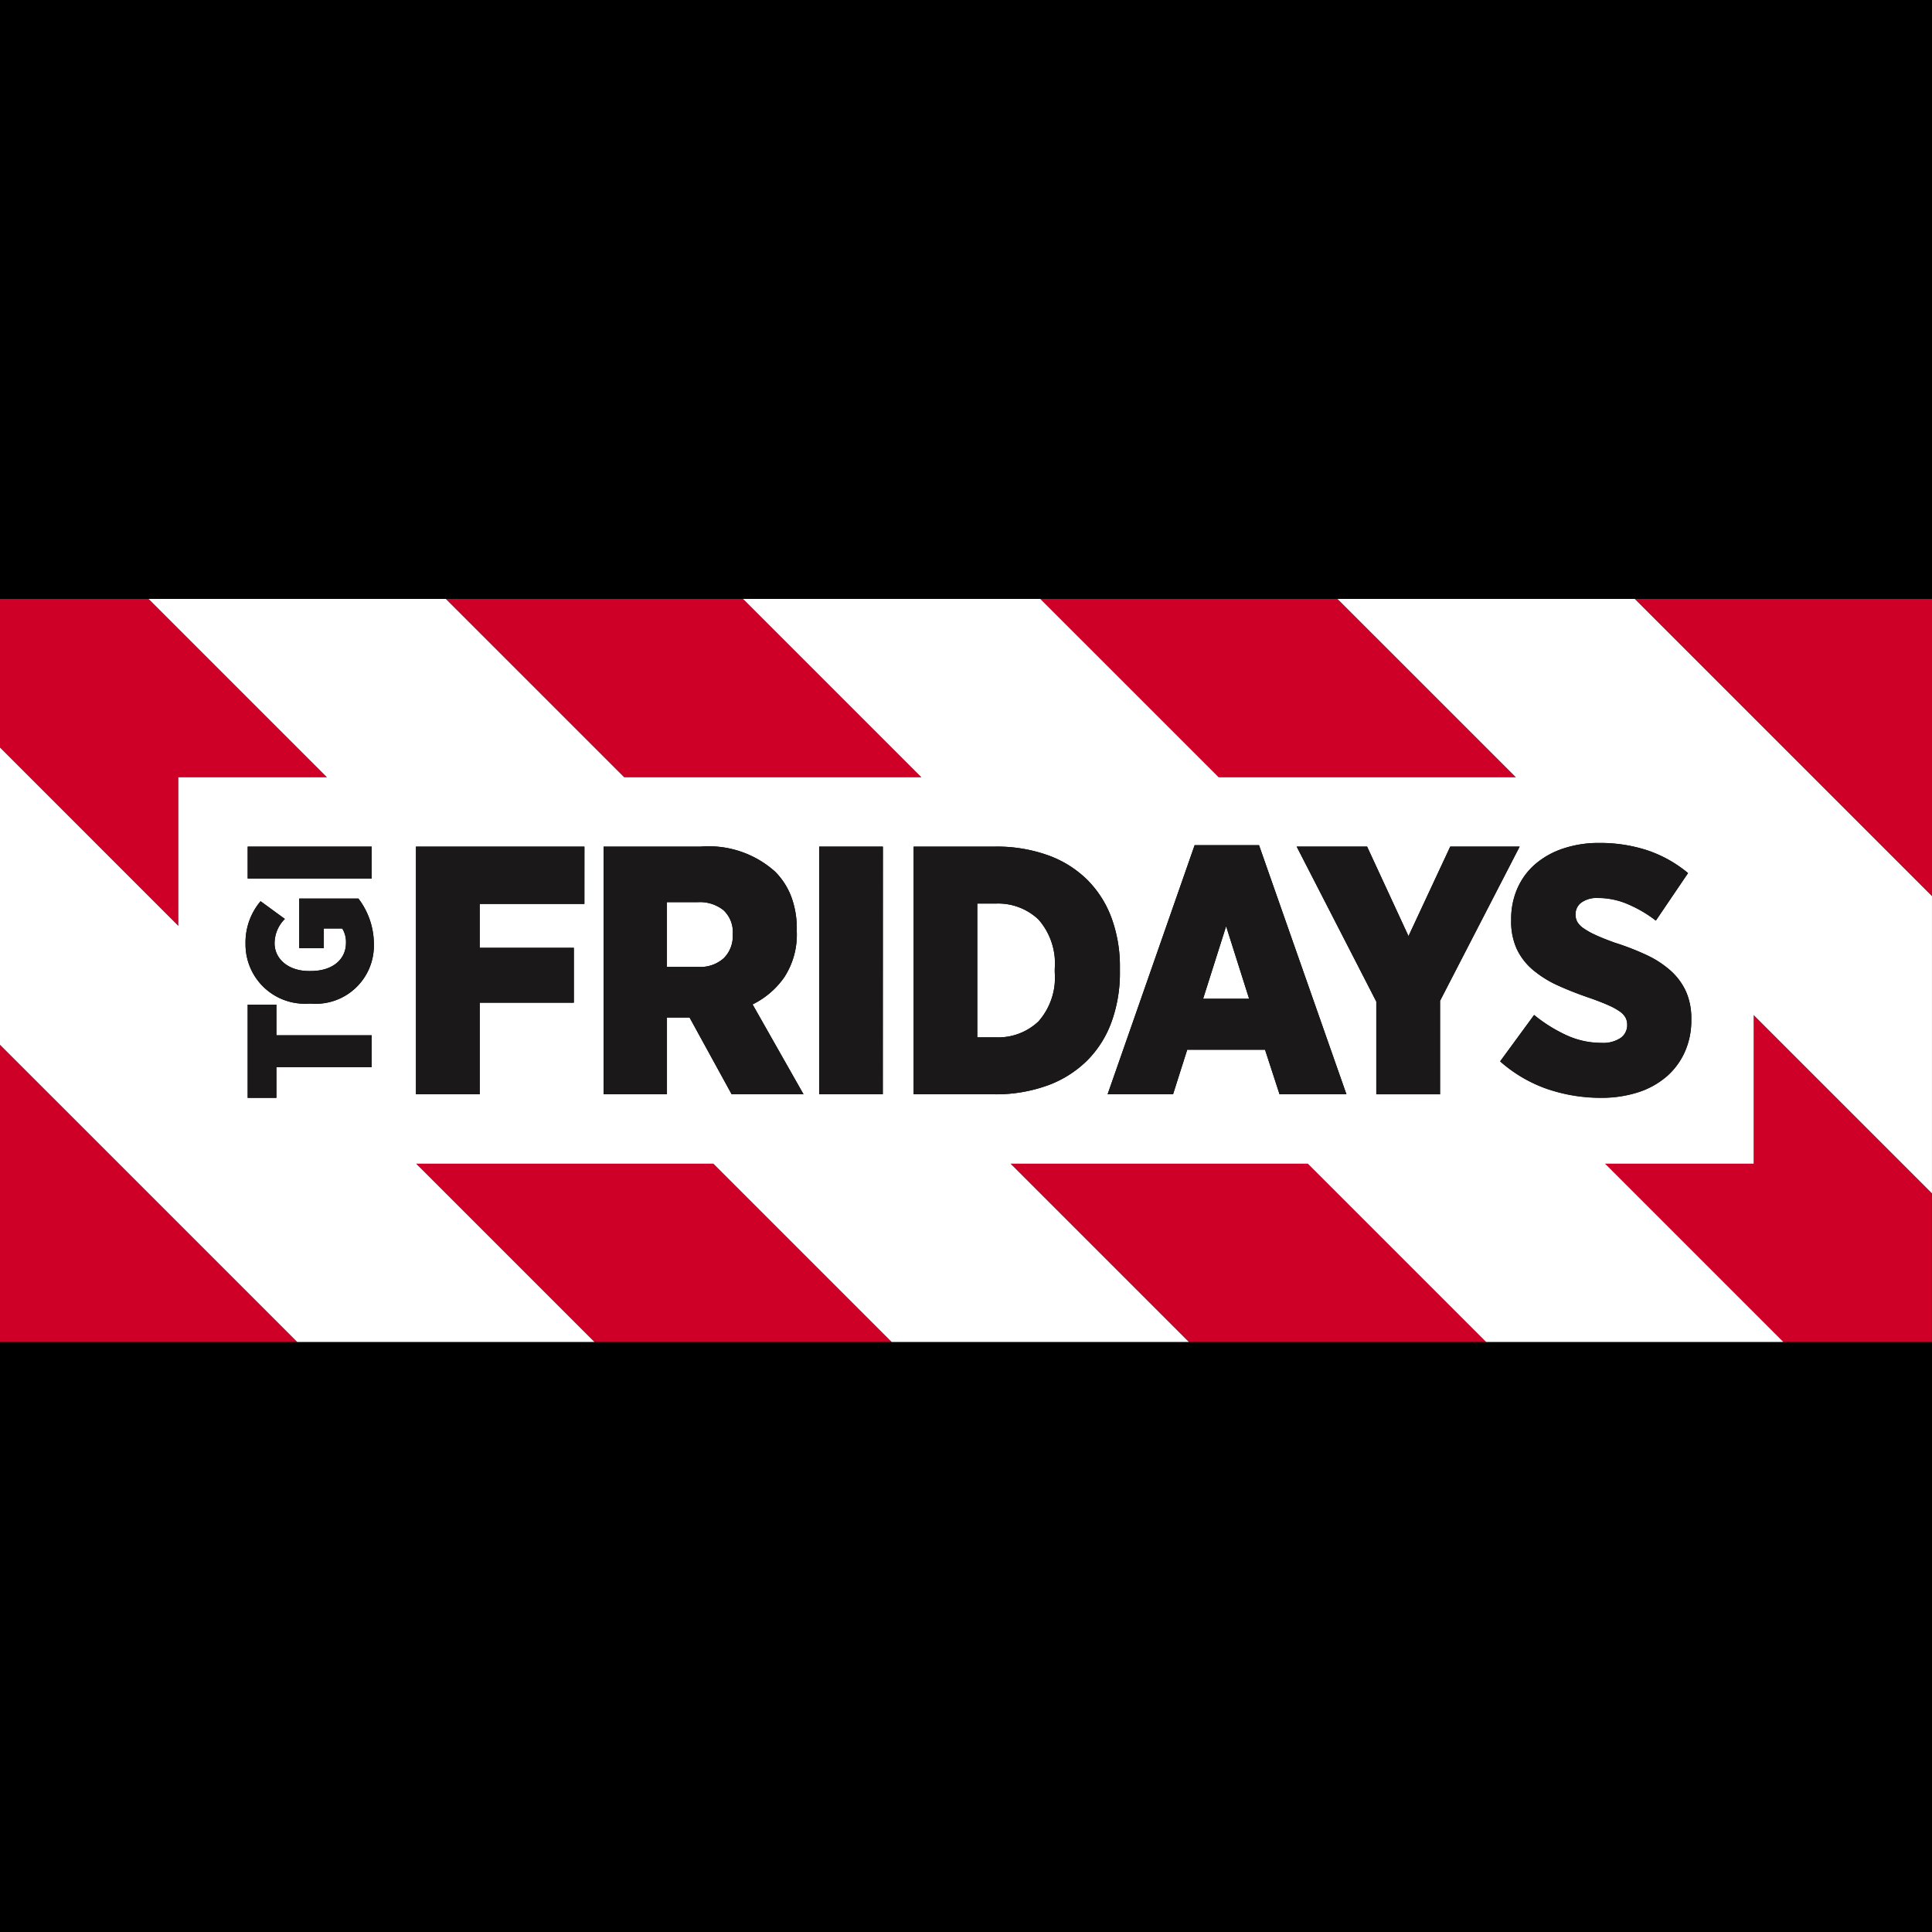 <svg xmlns="http://www.w3.org/2000/svg" xmlns:xlink="http://www.w3.org/1999/xlink" width="100" height="100" viewBox="0 0 100 100"><rect x="0" y="0" width="100" height="100" fill="#808080" stroke="none"/><defs><clipPath id="a"><rect width="100" height="38.461" fill="none"/></clipPath><clipPath id="c"><rect width="100" height="100"/></clipPath></defs><g id="b" clip-path="url(#c)"><rect width="100" height="100" fill="#fff"/><rect width="100" height="100"/><g transform="translate(0 31)"><path d="M0,148.046H15.385L0,132.661Z" transform="translate(0 -109.584)" fill="#ce0027"/><path d="M486.426,0,501.81,15.384V0Z" transform="translate(-401.81)" fill="#ce0027"/><path d="M123.817,168.036l9.231,9.231h15.384l-9.231-9.231Z" transform="translate(-102.278 -138.806)" fill="#ce0027"/><path d="M0,0V7.692l9.23,9.23V9.231h7.693L7.692,0Z" fill="#ce0027"/><path d="M485.273,131.511h-7.692l9.231,9.231H494.5V133.05l-9.23-9.23Z" transform="translate(-394.504 -102.281)" fill="#ce0027"/><path d="M309.542,0l9.231,9.231h15.385L324.927,0Z" transform="translate(-255.696)" fill="#ce0027"/><path d="M132.662,0l9.231,9.231h15.385L148.047,0Z" transform="translate(-109.585)" fill="#ce0027"/><path d="M300.7,168.036l9.231,9.231h15.385l-9.231-9.231Z" transform="translate(-248.391 -138.806)" fill="#ce0027"/><g transform="translate(0 0)"><g clip-path="url(#a)"><path d="M201.365,90.64a1.957,1.957,0,0,0-1.31-.412h-1.612V93.58h1.63a1.813,1.813,0,0,0,1.31-.449,1.609,1.609,0,0,0,.467-1.218v-.036a1.532,1.532,0,0,0-.485-1.236" transform="translate(-163.924 -74.533)" fill="#fff"/><path d="M357.989,101.142h2.381l-1.19-3.754Z" transform="translate(-295.716 -80.446)" fill="#fff"/><path d="M90.769,29.23V21.538l9.23,9.23V15.383L84.615,0H69.23L78.461,9.23H63.077L53.846,0H38.462L47.692,9.23H32.308L23.077,0H7.692L16.923,9.23H9.23v7.692L0,7.692V23.076L15.385,38.461H30.769L21.538,29.23H36.923l9.231,9.231H61.538L52.307,29.23H67.692l9.231,9.231H92.308L83.077,29.23ZM12.82,12.819H19.24V14.47H12.82ZM19.24,24.236H14.306v1.586H12.82V21h1.486v1.586H19.24ZM16.1,20.946h-.128a3.069,3.069,0,0,1-3.265-3.09,3.3,3.3,0,0,1,.779-2.21l1.256.917a1.785,1.785,0,0,0-.532,1.256c0,.817.715,1.44,1.779,1.44h.092c1.174,0,1.825-.633,1.825-1.458a1.324,1.324,0,0,0-.193-.743h-.954v1.018H15.489V15.508h3.063a3.887,3.887,0,0,1,.8,2.357A3.011,3.011,0,0,1,16.1,20.946m14.147-5.16H24.829v2.271H29.7V20.9H24.829V25.64h-3.3V12.819H30.25Zm7.621,9.853-2.179-3.974H34.52V25.64H31.241V12.819h5.037a5.141,5.141,0,0,1,3.846,1.3,3.7,3.7,0,0,1,.824,1.273,4.7,4.7,0,0,1,.293,1.731v.091a4.038,4.038,0,0,1-.632,2.344,4.324,4.324,0,0,1-1.657,1.429L41.59,25.64Zm7.823,0H42.4V12.819h3.3Zm8.527-.457a7.851,7.851,0,0,1-2.775.457H47.29V12.819H51.5a7.86,7.86,0,0,1,2.747.449,5.571,5.571,0,0,1,2.033,1.273,5.453,5.453,0,0,1,1.255,1.978,7.287,7.287,0,0,1,.43,2.564v.22a7.437,7.437,0,0,1-.43,2.582,5.45,5.45,0,0,1-1.264,2.006,5.677,5.677,0,0,1-2.051,1.292m12.008.457-.751-2.307H61.45l-.733,2.307H57.329l4.505-12.894h3.334L69.691,25.64ZM74.535,20.8V25.64h-3.3v-4.8l-4.121-8.022h3.645l2.143,4.634,2.161-4.634h3.59Zm5.577,4.569a7.282,7.282,0,0,1-2.463-1.438l1.758-2.4a7.74,7.74,0,0,0,1.666,1.044,4.309,4.309,0,0,0,1.813.4,1.636,1.636,0,0,0,1-.256.809.809,0,0,0,.339-.678v-.018a.773.773,0,0,0-.082-.348.944.944,0,0,0-.293-.32,3.179,3.179,0,0,0-.577-.32q-.366-.165-.934-.367-.916-.311-1.667-.65a5.628,5.628,0,0,1-1.3-.8,3.23,3.23,0,0,1-.852-1.081,3.413,3.413,0,0,1-.3-1.5v-.055a3.914,3.914,0,0,1,.32-1.6,3.547,3.547,0,0,1,.916-1.246,4.272,4.272,0,0,1,1.447-.815,5.806,5.806,0,0,1,1.9-.293A7.889,7.889,0,0,1,85.231,13a6.553,6.553,0,0,1,2.143,1.191l-1.666,2.454a6.481,6.481,0,0,0-1.429-.842,3.922,3.922,0,0,0-1.557-.33,1.382,1.382,0,0,0-.87.238.738.738,0,0,0-.3.6v.018a.778.778,0,0,0,.091.385,1.071,1.071,0,0,0,.321.329,3.9,3.9,0,0,0,.623.348q.393.184,1,.4a13.347,13.347,0,0,1,1.649.641,5.069,5.069,0,0,1,1.246.815,3.277,3.277,0,0,1,.787,1.071,3.428,3.428,0,0,1,.274,1.429v.037a3.961,3.961,0,0,1-.348,1.685,3.681,3.681,0,0,1-.961,1.273,4.236,4.236,0,0,1-1.475.8,6.18,6.18,0,0,1-1.886.274,8.559,8.559,0,0,1-2.756-.448" transform="translate(0 0.001)" fill="#fff"/><path d="M291.757,90.65H290.8v6.923h.952a3.032,3.032,0,0,0,2.216-.824,3.421,3.421,0,0,0,.842-2.546v-.165a3.449,3.449,0,0,0-.842-2.564,3.033,3.033,0,0,0-2.216-.824" transform="translate(-240.219 -74.881)" fill="#fff"/><path d="M123.783,86.519h3.3V81.776h4.872V78.937H127.08V76.665H132.5V73.7h-8.718Z" transform="translate(-102.251 -60.879)" fill="#1a1818"/><path d="M188.965,80.439a4.038,4.038,0,0,0,.632-2.344V78a4.7,4.7,0,0,0-.293-1.731A3.7,3.7,0,0,0,188.48,75a5.141,5.141,0,0,0-3.846-1.3H179.6v12.82h3.279V82.545h1.172l2.179,3.974h3.718l-2.637-4.652a4.323,4.323,0,0,0,1.657-1.429m-2.683-2.179a1.61,1.61,0,0,1-.467,1.218,1.813,1.813,0,0,1-1.31.449h-1.63V76.574h1.612a1.957,1.957,0,0,1,1.31.412,1.532,1.532,0,0,1,.485,1.236Z" transform="translate(-148.356 -60.879)" fill="#1a1818"/><rect width="3.297" height="12.82" transform="translate(42.398 12.82)" fill="#1a1818"/><path d="M282.531,80.182v-.22A7.282,7.282,0,0,0,282.1,77.4a5.454,5.454,0,0,0-1.255-1.978,5.572,5.572,0,0,0-2.033-1.273,7.856,7.856,0,0,0-2.747-.449h-4.212v12.82h4.157a7.851,7.851,0,0,0,2.775-.458,5.678,5.678,0,0,0,2.051-1.291,5.45,5.45,0,0,0,1.264-2.005,7.433,7.433,0,0,0,.431-2.582m-3.37.018a3.42,3.42,0,0,1-.842,2.546,3.032,3.032,0,0,1-2.216.824h-.952V76.648h.952a3.032,3.032,0,0,1,2.216.824,3.448,3.448,0,0,1,.842,2.564Z" transform="translate(-224.564 -60.879)" fill="#1a1818"/><path d="M334.069,73.277l-4.505,12.894h3.388l.733-2.308h4.029l.751,2.308h3.462L337.4,73.277Zm.439,7.948,1.191-3.754,1.19,3.754Z" transform="translate(-272.235 -60.53)" fill="#1a1818"/><path d="M393.787,73.7l-2.161,4.634L389.483,73.7h-3.645l4.121,8.022v4.8h3.3V81.684l4.121-7.985Z" transform="translate(-318.72 -60.879)" fill="#1a1818"/><path d="M454.959,84.761a3.679,3.679,0,0,0,.961-1.273,3.961,3.961,0,0,0,.348-1.685v-.037a3.428,3.428,0,0,0-.274-1.428,3.277,3.277,0,0,0-.787-1.071,5.07,5.07,0,0,0-1.246-.815,13.348,13.348,0,0,0-1.649-.641q-.6-.22-1-.4a3.9,3.9,0,0,1-.623-.348,1.076,1.076,0,0,1-.321-.33.777.777,0,0,1-.091-.385v-.018a.738.738,0,0,1,.3-.6,1.382,1.382,0,0,1,.87-.238,3.919,3.919,0,0,1,1.557.33,6.475,6.475,0,0,1,1.429.842L456.1,74.2a6.554,6.554,0,0,0-2.143-1.191,7.889,7.889,0,0,0-2.436-.366,5.806,5.806,0,0,0-1.9.293,4.272,4.272,0,0,0-1.447.815A3.548,3.548,0,0,0,447.266,75a3.915,3.915,0,0,0-.32,1.6v.055a3.413,3.413,0,0,0,.3,1.5,3.229,3.229,0,0,0,.852,1.081,5.627,5.627,0,0,0,1.3.8q.751.339,1.667.65.567.2.934.367a3.187,3.187,0,0,1,.577.32.946.946,0,0,1,.293.32.773.773,0,0,1,.082.348v.018a.809.809,0,0,1-.339.678,1.636,1.636,0,0,1-1,.256,4.309,4.309,0,0,1-1.813-.4,7.741,7.741,0,0,1-1.667-1.044l-1.758,2.4a7.284,7.284,0,0,0,2.463,1.438,8.559,8.559,0,0,0,2.757.448,6.18,6.18,0,0,0,1.886-.274,4.235,4.235,0,0,0,1.475-.8" transform="translate(-368.729 -60.009)" fill="#1a1818"/><path d="M75.186,120.722H73.7v4.824h1.486v-1.586H80.12v-1.651H75.186Z" transform="translate(-60.88 -99.722)" fill="#1a1818"/><path d="M75.846,89.157v2.568H77.12V90.707h.954a1.323,1.323,0,0,1,.193.743c0,.825-.651,1.458-1.825,1.458H76.35c-1.064,0-1.779-.623-1.779-1.44a1.784,1.784,0,0,1,.532-1.256l-1.256-.917a3.3,3.3,0,0,0-.779,2.21,3.069,3.069,0,0,0,3.265,3.09h.128a3.011,3.011,0,0,0,3.246-3.081,3.888,3.888,0,0,0-.8-2.357Z" transform="translate(-60.357 -73.648)" fill="#1a1818"/><rect width="6.419" height="1.651" transform="translate(12.821 12.82)" fill="#1a1818"/></g></g></g></g></svg>